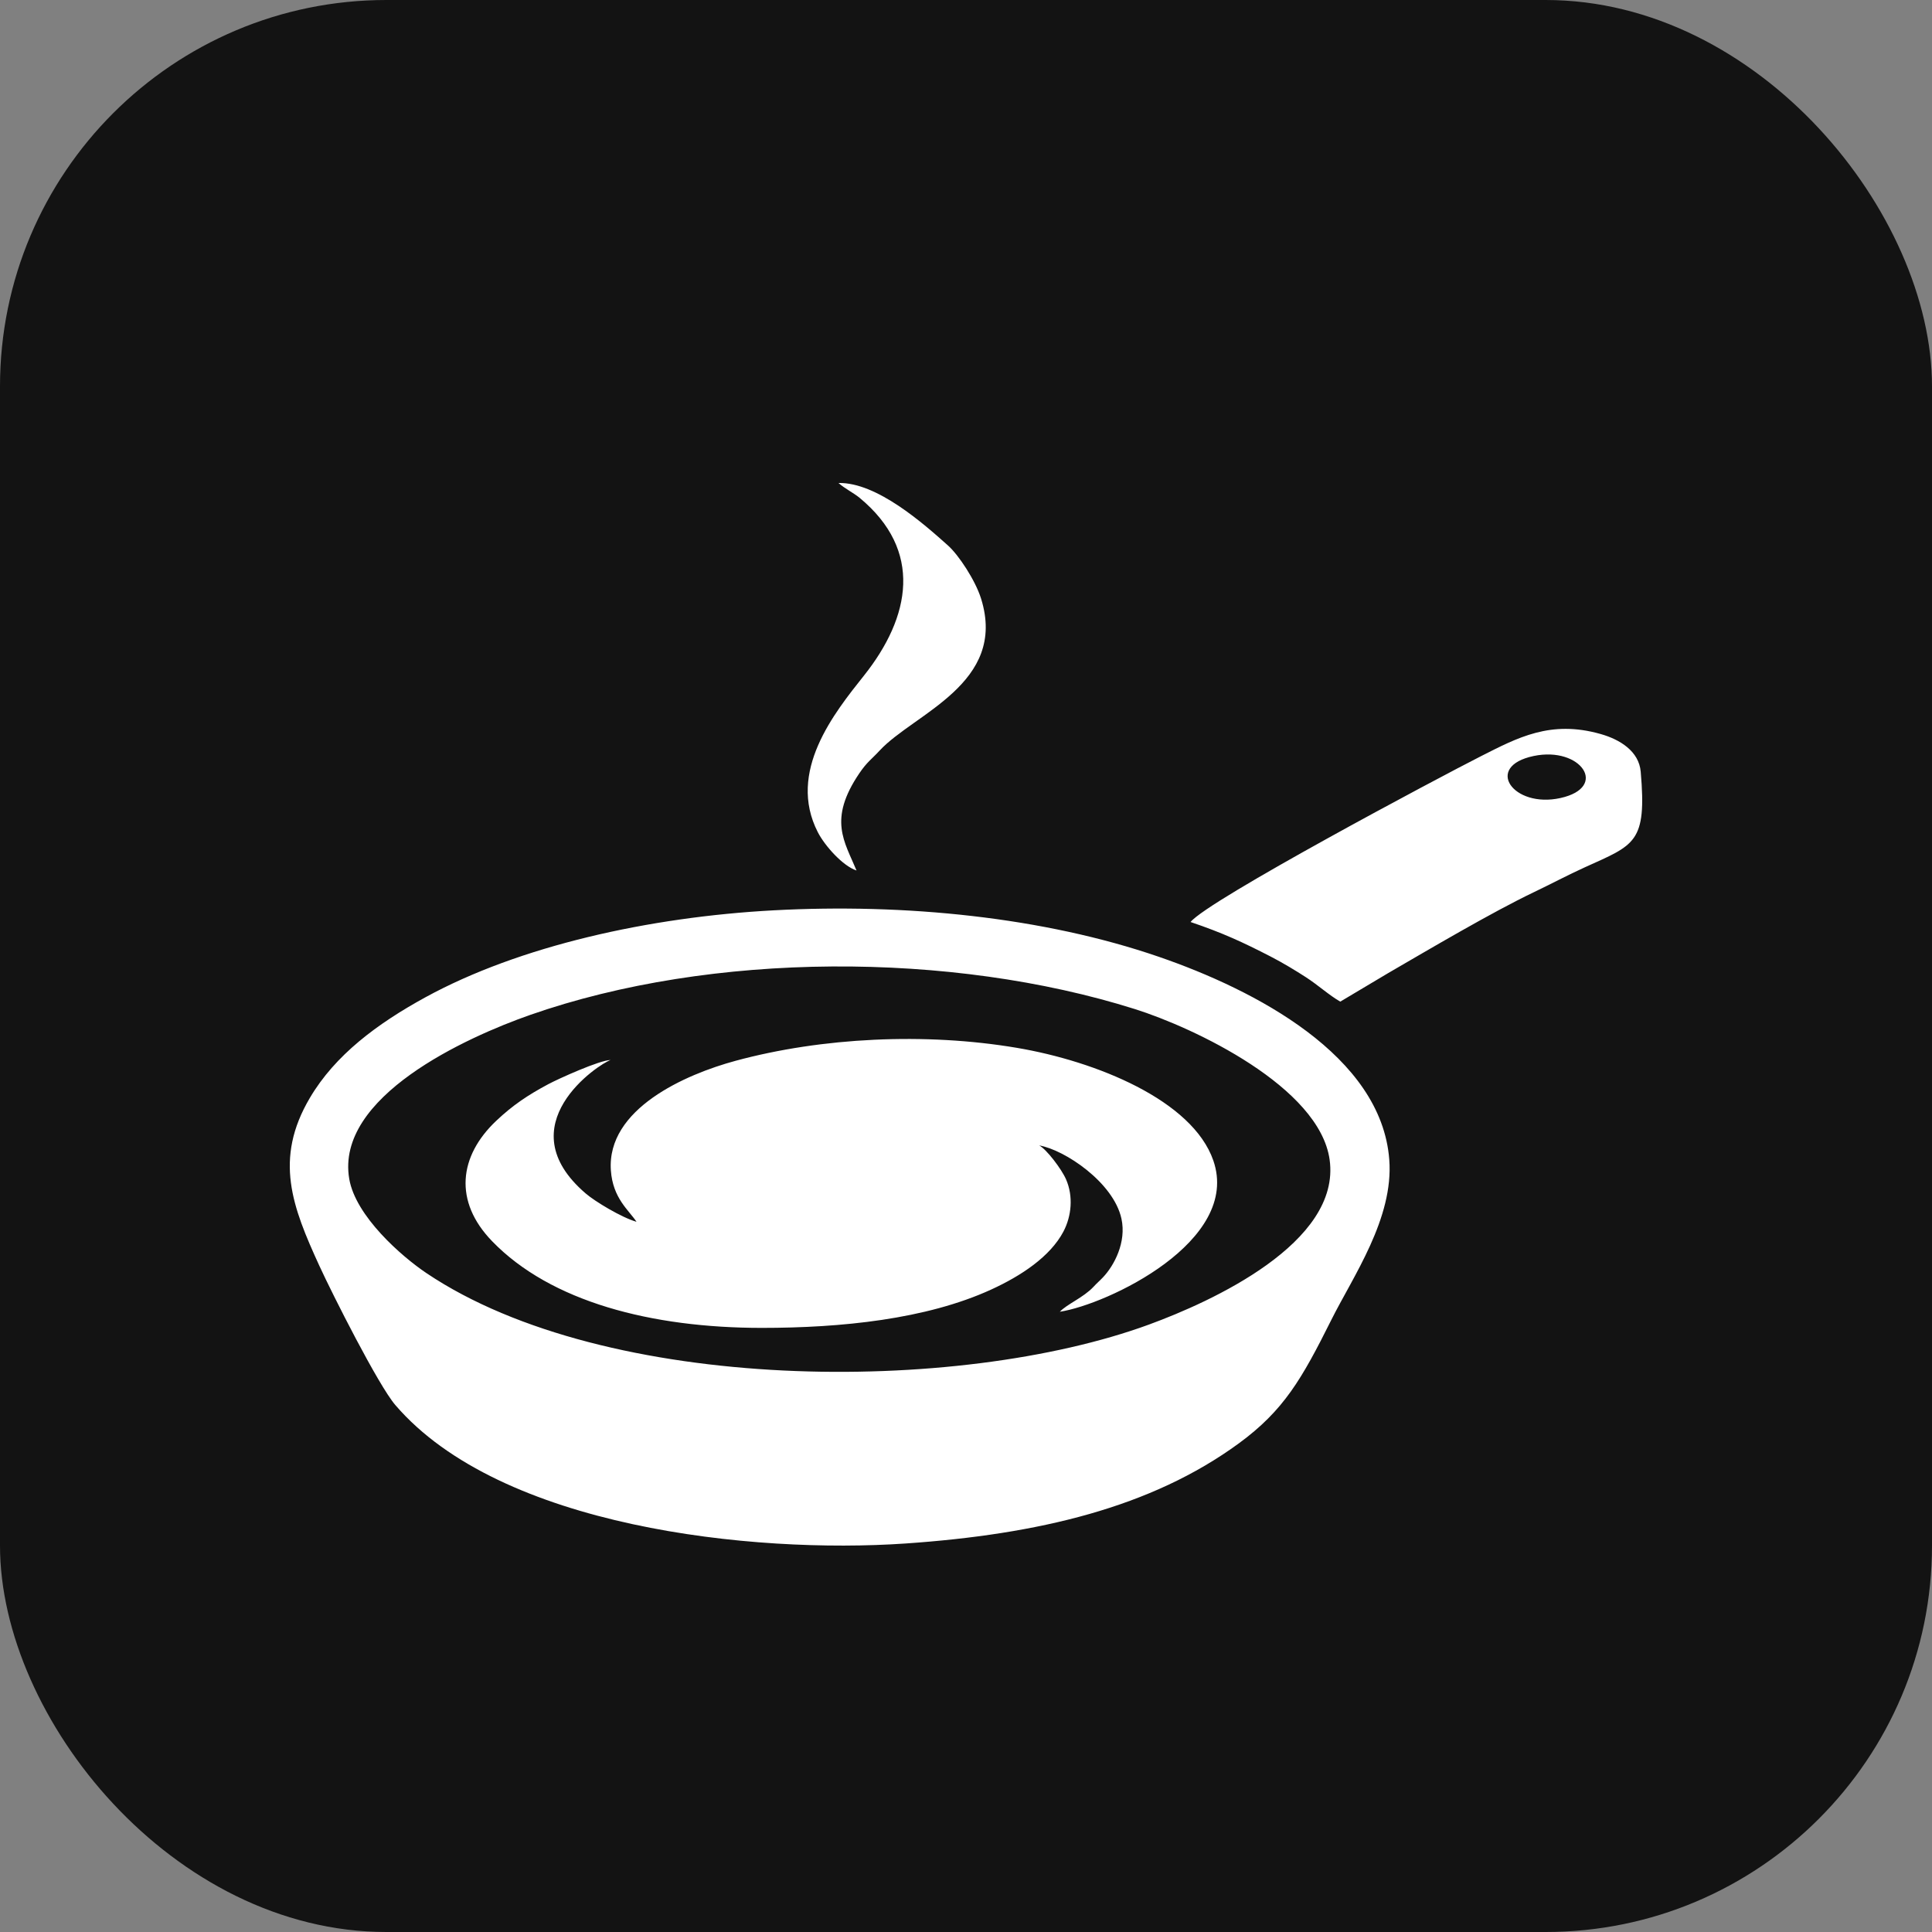 <?xml version="1.0" encoding="UTF-8"?> <svg xmlns="http://www.w3.org/2000/svg" width="48" height="48" viewBox="0 0 48 48" fill="none"><rect x="0" y="0" width="48" height="48" fill="#808080" stroke="none"/><rect width="48" height="48" rx="9.6" fill="#131313"></rect><path fill-rule="evenodd" clip-rule="evenodd" d="M8.677 29.29C8.327 27.248 11.583 25.772 13.17 25.216C17.688 23.635 23.636 23.636 28.186 25.067C29.672 25.534 32.781 27.008 33.034 28.811C33.325 30.879 30.085 32.345 28.547 32.908C23.785 34.653 15.073 34.633 10.602 31.635C9.972 31.213 8.835 30.214 8.677 29.29ZM21.28 21.627C20.981 20.905 20.569 20.366 21.348 19.215C21.542 18.928 21.651 18.868 21.853 18.649C22.703 17.728 25.033 16.983 24.375 14.874C24.231 14.414 23.817 13.789 23.554 13.554C22.949 13.013 21.785 11.979 20.832 12C20.992 12.141 21.208 12.246 21.355 12.367C22.942 13.678 22.623 15.327 21.468 16.781C20.73 17.709 19.547 19.174 20.319 20.677C20.493 21.016 20.943 21.518 21.28 21.627ZM38.106 18.782C39.276 18.538 39.978 19.56 38.768 19.827C37.593 20.087 36.856 19.042 38.106 18.782ZM29.579 22.907C30.369 23.174 30.88 23.41 31.563 23.762C31.868 23.918 32.196 24.118 32.445 24.279C32.742 24.47 33.03 24.733 33.299 24.885L34.486 24.178C35.513 23.582 37.064 22.665 38.113 22.164C38.528 21.966 38.953 21.739 39.377 21.547C40.614 20.986 40.917 20.946 40.763 19.173C40.719 18.665 40.25 18.372 39.762 18.235C38.522 17.884 37.705 18.327 36.797 18.786C35.772 19.305 30.022 22.36 29.579 22.907ZM15.814 30.355C15.443 30.25 14.782 29.849 14.557 29.656C12.564 27.955 14.886 26.427 15.17 26.336C14.903 26.336 13.873 26.802 13.622 26.936C13.114 27.207 12.736 27.461 12.33 27.845C11.401 28.722 11.266 29.846 12.226 30.837C13.683 32.343 16.187 32.991 18.928 32.991C20.89 32.991 23.009 32.78 24.629 32.037C25.375 31.695 26.092 31.219 26.42 30.599C26.622 30.215 26.67 29.722 26.485 29.299C26.374 29.045 25.998 28.549 25.818 28.458C26.449 28.565 27.666 29.377 27.862 30.278C27.99 30.863 27.681 31.442 27.404 31.734C27.294 31.849 27.276 31.854 27.165 31.973C26.918 32.237 26.505 32.403 26.332 32.59C27.506 32.41 30.839 30.842 30.145 28.834C29.627 27.335 27.23 26.364 25.256 26.032C22.989 25.65 20.42 25.774 18.276 26.355C17.03 26.692 15.07 27.549 15.177 29.079C15.226 29.772 15.621 30.064 15.814 30.355ZM19.217 22.617C16.133 22.783 12.907 23.499 10.57 24.777C9.368 25.435 8.326 26.213 7.699 27.276C6.799 28.799 7.264 29.985 7.933 31.445C8.263 32.165 9.4 34.416 9.822 34.908C12.438 37.954 18.704 38.608 22.492 38.348C25.801 38.121 28.602 37.453 30.78 35.859C31.892 35.044 32.34 34.268 33.076 32.793C33.615 31.713 34.629 30.27 34.516 28.809C34.318 26.226 31.179 24.593 28.793 23.772C25.927 22.785 22.485 22.441 19.217 22.617Z" fill="white"></path></svg> 